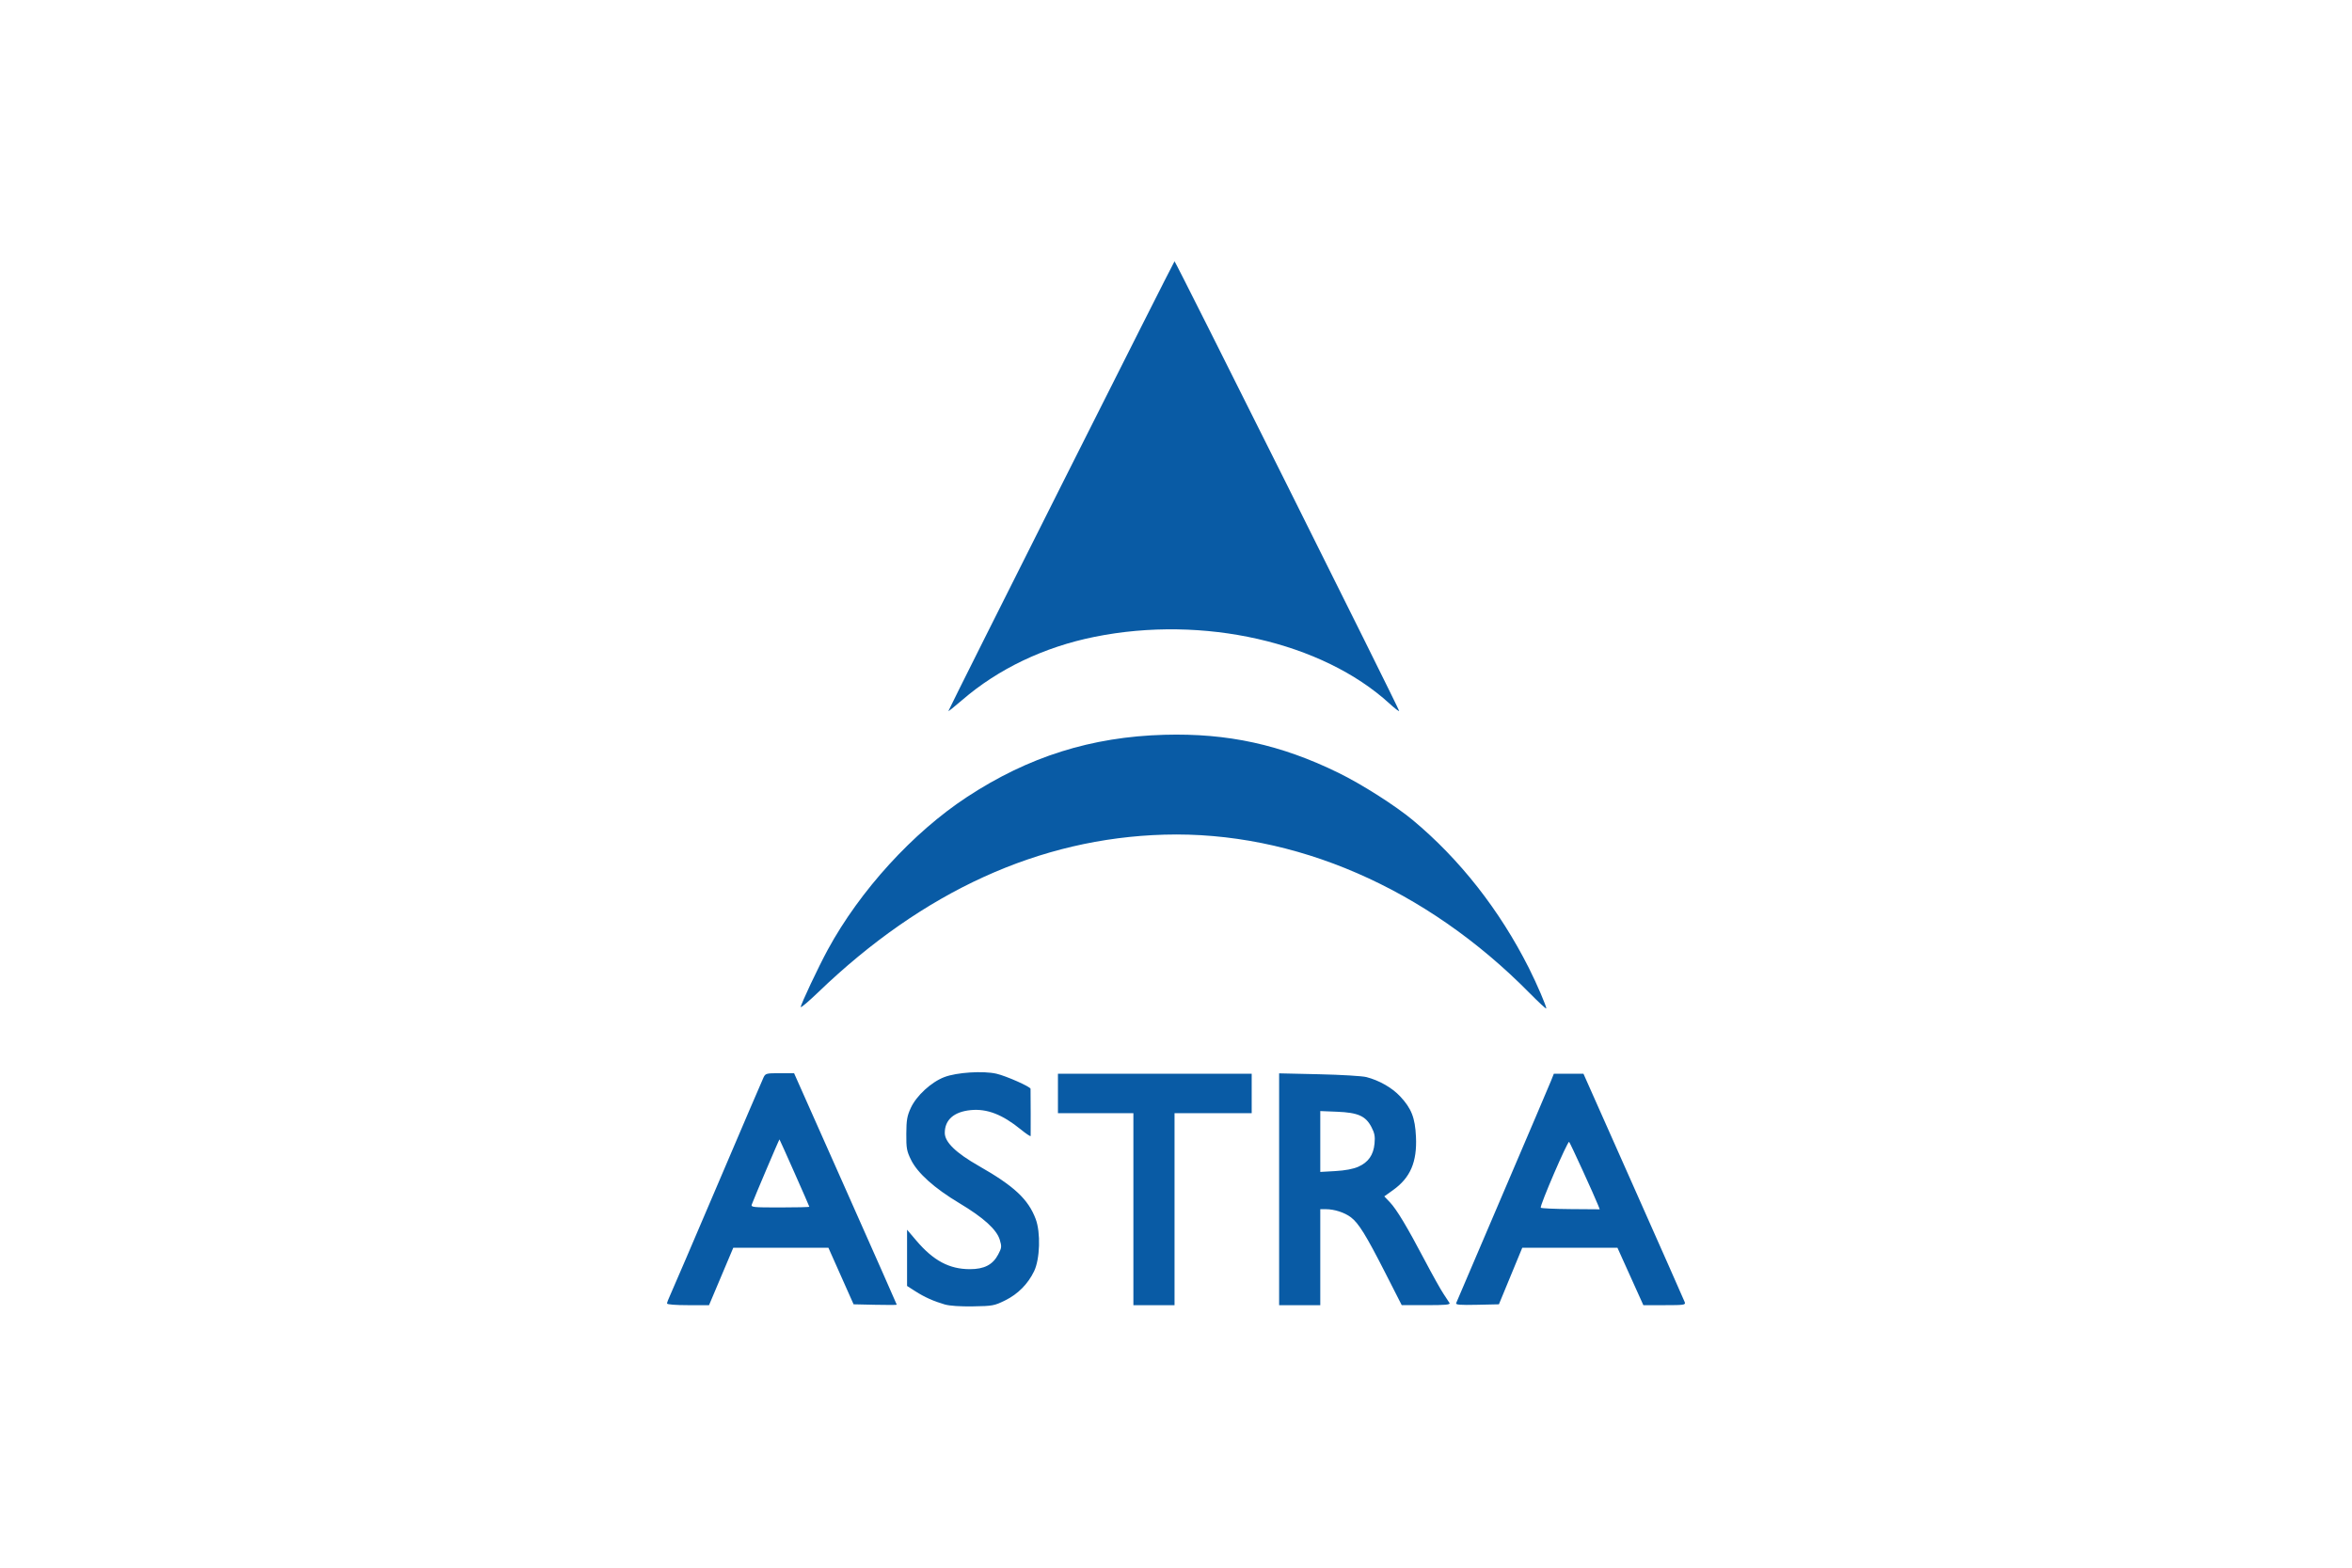 <svg xmlns="http://www.w3.org/2000/svg" height="800" width="1200" viewBox="-89.056 -152.419 771.817 914.513"><path d="M162 608.547c-6.535-1.897-11.83-4.277-17.238-7.746L140 597.745V564.93l5.317 6.261c10.014 11.791 19.306 16.761 31.334 16.761 8.357 0 13.312-2.568 16.481-8.543 2.056-3.874 2.139-4.61.966-8.524-1.805-6.026-9.452-12.97-23.598-21.433-14.54-8.697-24.385-17.53-28.2-25.297-2.49-5.072-2.793-6.754-2.74-15.203.049-7.961.467-10.39 2.584-15 3.298-7.181 11.915-15.115 19.61-18.054 7.213-2.755 22.623-3.752 30.378-1.965 5.655 1.304 19.855 7.592 19.887 8.807.074 2.796.13 26.876.064 27.517-.046.443-2.622-1.263-5.725-3.791-10.745-8.753-19.697-12.219-29.19-11.302-9.798.947-15.168 5.649-15.168 13.281 0 5.393 6.438 11.652 19.838 19.287 20.614 11.744 28.833 19.415 33.182 30.968 2.974 7.9 2.501 23.363-.93 30.468-3.598 7.447-9.444 13.34-16.864 16.997-6.31 3.11-7.316 3.298-18.697 3.487-7.524.125-13.714-.29-16.529-1.106zM0 607.98c0-.535.901-2.898 2.003-5.25s13.508-31.277 27.57-64.277c14.06-33 26.096-61.089 26.746-62.42 1.11-2.274 1.68-2.418 9.49-2.393l8.308.026 29.941 67.352C120.526 578.06 134 608.514 134 608.69c0 .177-5.667.196-12.594.042l-12.594-.28-7.344-16.5-7.344-16.5H38.642l-7.07 16.75-7.07 16.75h-12.25c-7.277 0-12.252-.395-12.252-.973zm83-56.439c0-.378-17.039-38.824-17.415-39.295-.148-.185-14.546 33.66-16.147 37.957-.605 1.624.58 1.75 16.455 1.75 9.409 0 17.107-.185 17.107-.412zm189 1.412v-56h-44v-23h113v23h-45v112h-24zm85-11.616V473.72l23.25.522c12.787.288 25.223 1.031 27.635 1.652 7.497 1.93 14.98 6.207 19.713 11.267 6.57 7.024 8.693 12.447 9.21 23.53.685 14.726-3.238 23.878-13.335 31.109l-5.139 3.68 3.246 3.41c3.967 4.168 9.99 14.202 20.482 34.118 4.384 8.322 9.237 17.001 10.784 19.287 1.548 2.287 3.142 4.72 3.543 5.407.57.976-2.408 1.247-13.58 1.236l-14.309-.013-9.5-18.655c-11.274-22.138-15.624-29.175-20.142-32.587-3.715-2.804-9.628-4.717-14.608-4.725l-3.25-.006v56h-24v-67.617zm46.138-13.12c5.885-2.604 8.872-6.852 9.506-13.52.399-4.195.034-6.132-1.823-9.686-3.358-6.427-7.823-8.407-20.065-8.899L381 495.72v35.51l8.796-.501c5.694-.325 10.398-1.21 13.342-2.513zm57.121 79.517c.273-.705 12.438-29.18 27.032-63.28 14.595-34.1 27.299-63.913 28.231-66.25l1.695-4.25H534.5l29.216 65.75c16.068 36.162 29.504 66.537 29.857 67.5.589 1.606-.371 1.75-11.75 1.75H569.43l-7.555-16.75-7.555-16.75h-55.509l-3.406 8.25-6.81 16.5-3.405 8.25-12.714.28c-10.013.22-12.61.009-12.218-1zm82.83-56.993c-2.063-5.305-16.268-36.35-16.946-37.036-.808-.818-17.234 37.291-16.55 38.397.23.374 8.062.735 17.403.803l16.983.124zm-39.948-123.788C442.733 365.632 365.933 332.31 290 334.477c-72.674 2.073-140.494 32.954-201.731 91.853C82.62 431.762 78 435.674 78 435.023c0-1.566 10.325-23.457 15.833-33.57 18.765-34.452 49.584-68.238 81.146-88.959 35.823-23.518 72.477-35.075 115.04-36.272 36.98-1.04 68.018 5.742 101.616 22.202 13.598 6.662 33.137 19.097 43.31 27.563 27.39 22.794 50.67 52.46 67.738 86.323 4.618 9.162 10.46 22.788 10.097 23.552-.154.325-4.491-3.684-9.639-8.909zM164.125 262.328C166.33 257.183 295.631-.024 296 0c.619.04 131.017 261.125 131.007 262.303-.004.468-2.534-1.459-5.622-4.281-39.369-35.98-108.604-51.677-171.885-38.97-29.531 5.932-56.316 18.716-77.423 36.955-4.58 3.957-8.158 6.802-7.952 6.32z" fill="#095ba5"/></svg>